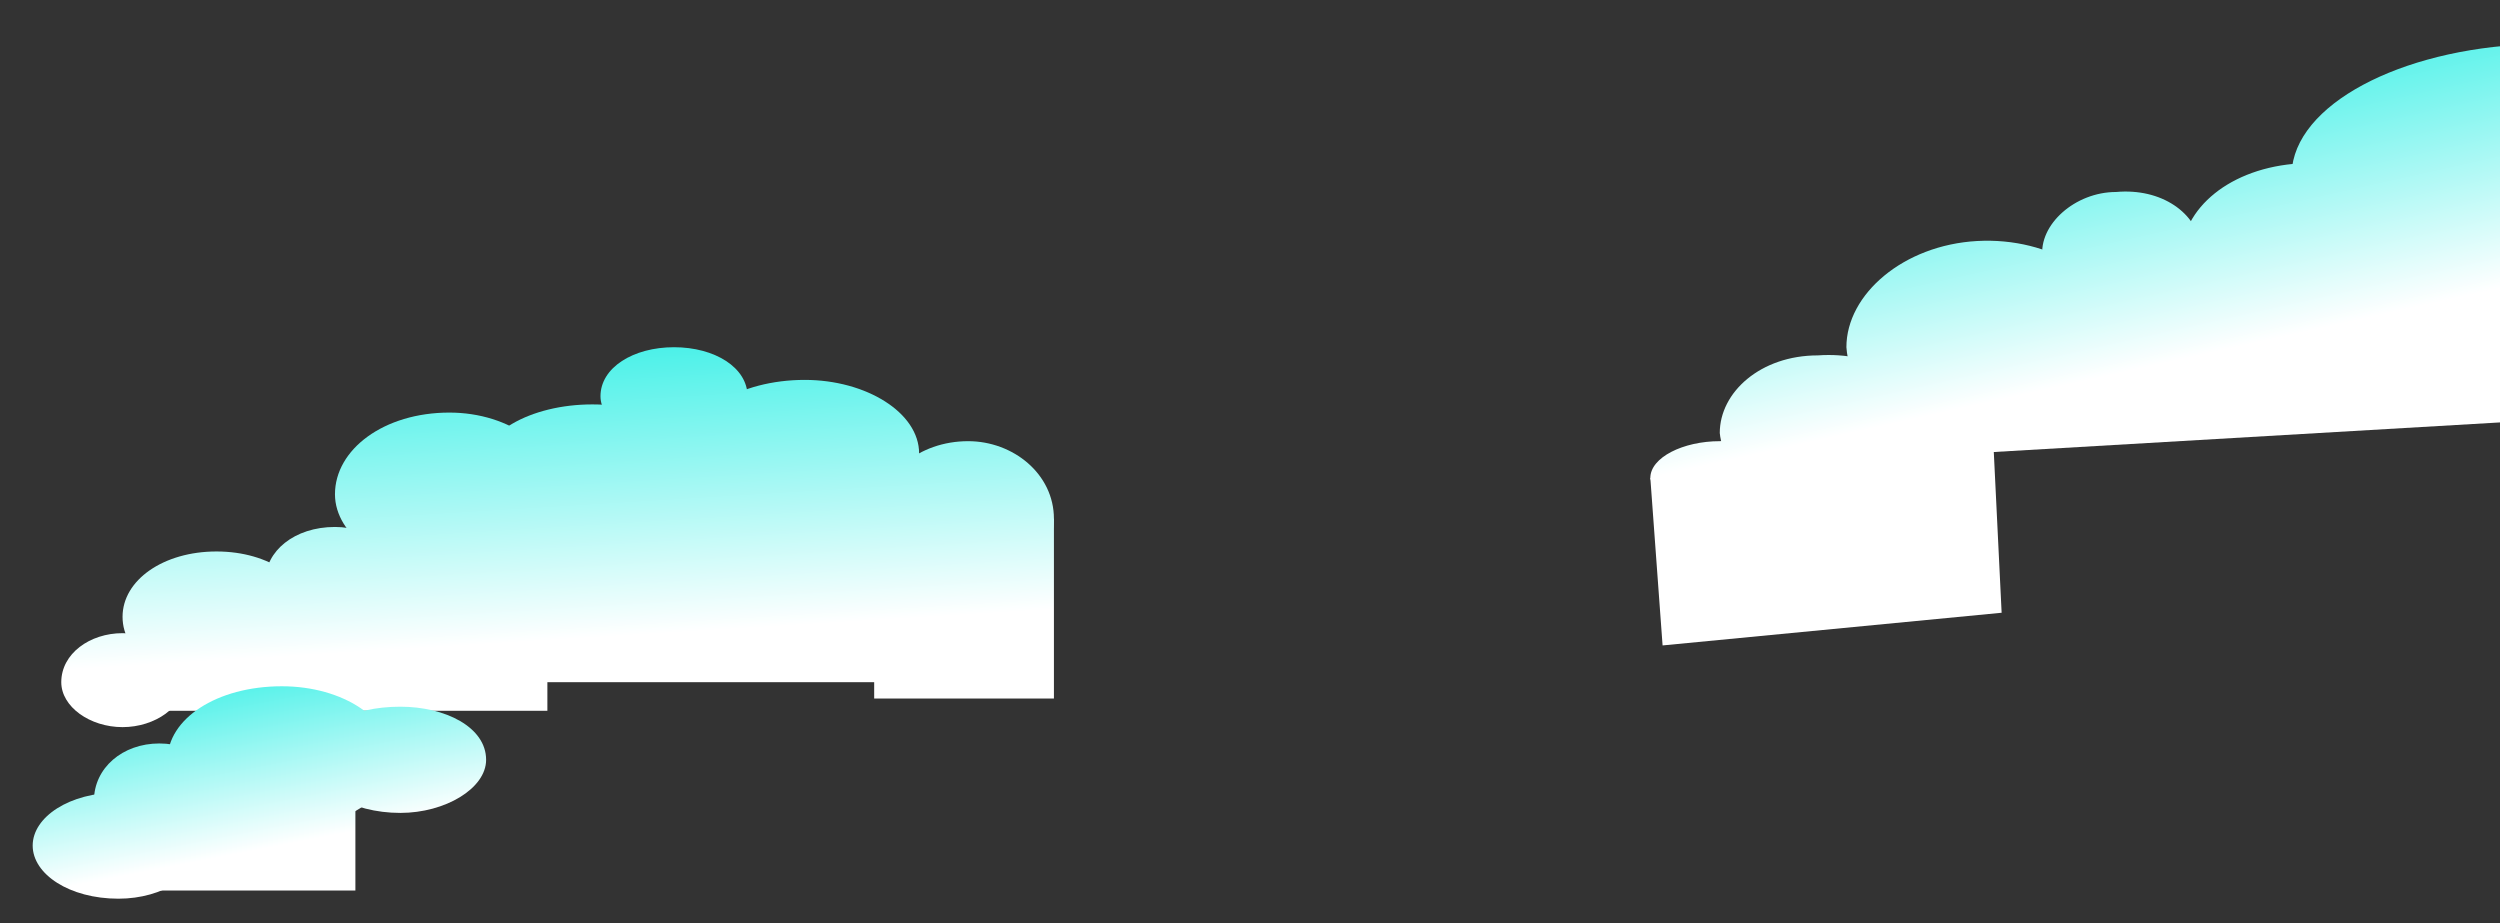 <svg xmlns="http://www.w3.org/2000/svg" fill="none" viewBox="0 0 612 226">
  <rect x="0" y="0" width="612" height="226" fill="#333333" stroke="none"/>
  <g clip-path="url(#a)">
    <path fill="url(#b)" d="M561 44c1 16 27 28 58 26s55-16 54-33c-1-16-27-28-57-26-31 2-56 16-55 33Z"/>
    <path fill="url(#c)" d="M534 63c1 11 15 20 31 19 17-1 30-11 29-23 0-11-14-20-31-19s-29 11-29 23Z"/>
    <path fill="url(#d)" d="M500 63c0 9 9 15 20 14 11 0 19-8 19-16-1-9-10-15-21-14-10 0-19 8-18 16Z"/>
    <path fill="url(#e)" d="M452 85c1 14 16 24 35 23 18-1 32-13 31-27 0-13-16-23-34-22s-32 13-32 26Z"/>
    <path fill="url(#f)" d="M421 106c1 10 12 17 26 17 14-1 25-10 24-20 0-10-12-17-26-16-14 0-24 9-24 19Z"/>
    <path fill="url(#g)" d="M404 117c1 5 9 9 18 9 10-1 18-5 17-10 0-5-8-9-18-8-9 0-17 4-17 9Z"/>
    <path fill="url(#h)" d="m488 109-84 8 3 41 83-8-2-41Z"/>
    <path fill="url(#i)" d="m616 63-154 9 3 40 154-9-3-40Z"/>
    <path fill="url(#j)" d="M215 127c0 10 10 18 22 18 11 0 21-8 21-18 0-11-10-19-21-19-12 0-22 8-22 19Z"/>
    <path fill="url(#k)" d="M168 111c0 10 13 18 29 18 15 0 28-8 28-18s-13-18-28-18c-16 0-29 8-29 18Z"/>
    <path fill="url(#l)" d="M147 97c0 6 8 11 18 11s18-5 18-11c0-7-8-12-18-12s-18 5-18 12Z"/>
    <path fill="url(#m)" d="M117 116c0 9 13 16 28 16s28-7 28-16c0-10-13-17-28-17s-28 7-28 17Z"/>
    <path fill="url(#n)" d="M82 121c0 10 12 19 28 19 15 0 27-9 27-19 0-11-12-20-27-20-16 0-28 9-28 20Z"/>
    <path fill="url(#o)" d="M65 142c0 6 7 12 17 12 9 0 16-6 16-12 0-7-7-13-16-13-10 0-17 6-17 13Z"/>
    <path fill="url(#p)" d="M30 151c0 9 10 16 23 16s23-7 23-16-10-16-23-16-23 7-23 16Z"/>
    <path fill="url(#q)" d="M15 167c0 6 7 11 15 11s15-5 15-11c0-7-7-12-15-12s-15 5-15 12Z"/>
    <path fill="url(#r)" d="M225 112H91v55h134v-55Z"/>
    <path fill="url(#s)" d="M258 127h-44v44h44v-44Z"/>
    <path fill="url(#t)" d="M134 141H39v33h95v-33Z"/>
    <path fill="url(#u)" d="M41 186c0 9 12 17 28 17 15 0 27-8 27-17 0-10-12-18-27-18-16 0-28 8-28 18Z"/>
    <path fill="url(#v)" d="M76 186c0 7 10 13 22 13 11 0 21-6 21-13 0-8-10-13-21-13-12 0-22 5-22 13Z"/>
    <path fill="url(#w)" d="M23 196c0 7 7 13 16 13s16-6 16-13c0-8-7-14-16-14s-16 6-16 14Z"/>
    <path fill="url(#x)" d="M8 207c0 7 9 13 21 13 11 0 20-6 20-13s-9-13-20-13c-12 0-21 6-21 13Z"/>
    <path fill="url(#y)" d="M87 197H25v21h62v-21Z"/>
  </g>
  <defs>
    <linearGradient id="b" x1="510.5" x2="529.5" y1="3.8" y2="89" gradientUnits="userSpaceOnUse">
      <stop stop-color="#18EDE2"/>
      <stop offset="1" stop-color="#fff"/>
    </linearGradient>
    <linearGradient id="c" x1="510.5" x2="529.5" y1="3.8" y2="89" gradientUnits="userSpaceOnUse">
      <stop stop-color="#18EDE2"/>
      <stop offset="1" stop-color="#fff"/>
    </linearGradient>
    <linearGradient id="d" x1="510.5" x2="529.5" y1="3.8" y2="89" gradientUnits="userSpaceOnUse">
      <stop stop-color="#18EDE2"/>
      <stop offset="1" stop-color="#fff"/>
    </linearGradient>
    <linearGradient id="e" x1="510.5" x2="529.5" y1="3.8" y2="89" gradientUnits="userSpaceOnUse">
      <stop stop-color="#18EDE2"/>
      <stop offset="1" stop-color="#fff"/>
    </linearGradient>
    <linearGradient id="f" x1="510.5" x2="529.5" y1="3.8" y2="89" gradientUnits="userSpaceOnUse">
      <stop stop-color="#18EDE2"/>
      <stop offset="1" stop-color="#fff"/>
    </linearGradient>
    <linearGradient id="g" x1="510.5" x2="529.5" y1="3.8" y2="89" gradientUnits="userSpaceOnUse">
      <stop stop-color="#18EDE2"/>
      <stop offset="1" stop-color="#fff"/>
    </linearGradient>
    <linearGradient id="h" x1="510.5" x2="529.5" y1="3.8" y2="89" gradientUnits="userSpaceOnUse">
      <stop stop-color="#18EDE2"/>
      <stop offset="1" stop-color="#fff"/>
    </linearGradient>
    <linearGradient id="i" x1="510.5" x2="529.5" y1="3.8" y2="89" gradientUnits="userSpaceOnUse">
      <stop stop-color="#18EDE2"/>
      <stop offset="1" stop-color="#fff"/>
    </linearGradient>
    <linearGradient id="j" x1="141.5" x2="147" y1="66" y2="156" gradientUnits="userSpaceOnUse">
      <stop stop-color="#18EDE2"/>
      <stop offset="1" stop-color="#fff"/>
    </linearGradient>
    <linearGradient id="k" x1="141.5" x2="147" y1="66" y2="156" gradientUnits="userSpaceOnUse">
      <stop stop-color="#18EDE2"/>
      <stop offset="1" stop-color="#fff"/>
    </linearGradient>
    <linearGradient id="l" x1="141.5" x2="147" y1="66" y2="156" gradientUnits="userSpaceOnUse">
      <stop stop-color="#18EDE2"/>
      <stop offset="1" stop-color="#fff"/>
    </linearGradient>
    <linearGradient id="m" x1="141.5" x2="147" y1="66" y2="156" gradientUnits="userSpaceOnUse">
      <stop stop-color="#18EDE2"/>
      <stop offset="1" stop-color="#fff"/>
    </linearGradient>
    <linearGradient id="n" x1="141.5" x2="147" y1="66" y2="156" gradientUnits="userSpaceOnUse">
      <stop stop-color="#18EDE2"/>
      <stop offset="1" stop-color="#fff"/>
    </linearGradient>
    <linearGradient id="o" x1="141.5" x2="147" y1="66" y2="156" gradientUnits="userSpaceOnUse">
      <stop stop-color="#18EDE2"/>
      <stop offset="1" stop-color="#fff"/>
    </linearGradient>
    <linearGradient id="p" x1="141.5" x2="147" y1="66" y2="156" gradientUnits="userSpaceOnUse">
      <stop stop-color="#18EDE2"/>
      <stop offset="1" stop-color="#fff"/>
    </linearGradient>
    <linearGradient id="q" x1="141.5" x2="147" y1="66" y2="156" gradientUnits="userSpaceOnUse">
      <stop stop-color="#18EDE2"/>
      <stop offset="1" stop-color="#fff"/>
    </linearGradient>
    <linearGradient id="r" x1="141.5" x2="147" y1="66" y2="156" gradientUnits="userSpaceOnUse">
      <stop stop-color="#18EDE2"/>
      <stop offset="1" stop-color="#fff"/>
    </linearGradient>
    <linearGradient id="s" x1="141.5" x2="147" y1="66" y2="156" gradientUnits="userSpaceOnUse">
      <stop stop-color="#18EDE2"/>
      <stop offset="1" stop-color="#fff"/>
    </linearGradient>
    <linearGradient id="t" x1="141.5" x2="147" y1="66" y2="156" gradientUnits="userSpaceOnUse">
      <stop stop-color="#18EDE2"/>
      <stop offset="1" stop-color="#fff"/>
    </linearGradient>
    <linearGradient id="u" x1="58" x2="68.5" y1="153" y2="207" gradientUnits="userSpaceOnUse">
      <stop stop-color="#18EDE2"/>
      <stop offset="1" stop-color="#fff"/>
    </linearGradient>
    <linearGradient id="v" x1="58" x2="68.5" y1="153" y2="207" gradientUnits="userSpaceOnUse">
      <stop stop-color="#18EDE2"/>
      <stop offset="1" stop-color="#fff"/>
    </linearGradient>
    <linearGradient id="w" x1="58" x2="68.5" y1="153" y2="207" gradientUnits="userSpaceOnUse">
      <stop stop-color="#18EDE2"/>
      <stop offset="1" stop-color="#fff"/>
    </linearGradient>
    <linearGradient id="x" x1="58" x2="68.5" y1="153" y2="207" gradientUnits="userSpaceOnUse">
      <stop stop-color="#18EDE2"/>
      <stop offset="1" stop-color="#fff"/>
    </linearGradient>
    <linearGradient id="y" x1="58" x2="68.5" y1="153" y2="207" gradientUnits="userSpaceOnUse">
      <stop stop-color="#18EDE2"/>
      <stop offset="1" stop-color="#fff"/>
    </linearGradient>
    <clipPath id="a">
      <path fill="#fff" d="M612 0H0v226h612z"/>
    </clipPath>
  </defs>
</svg>
